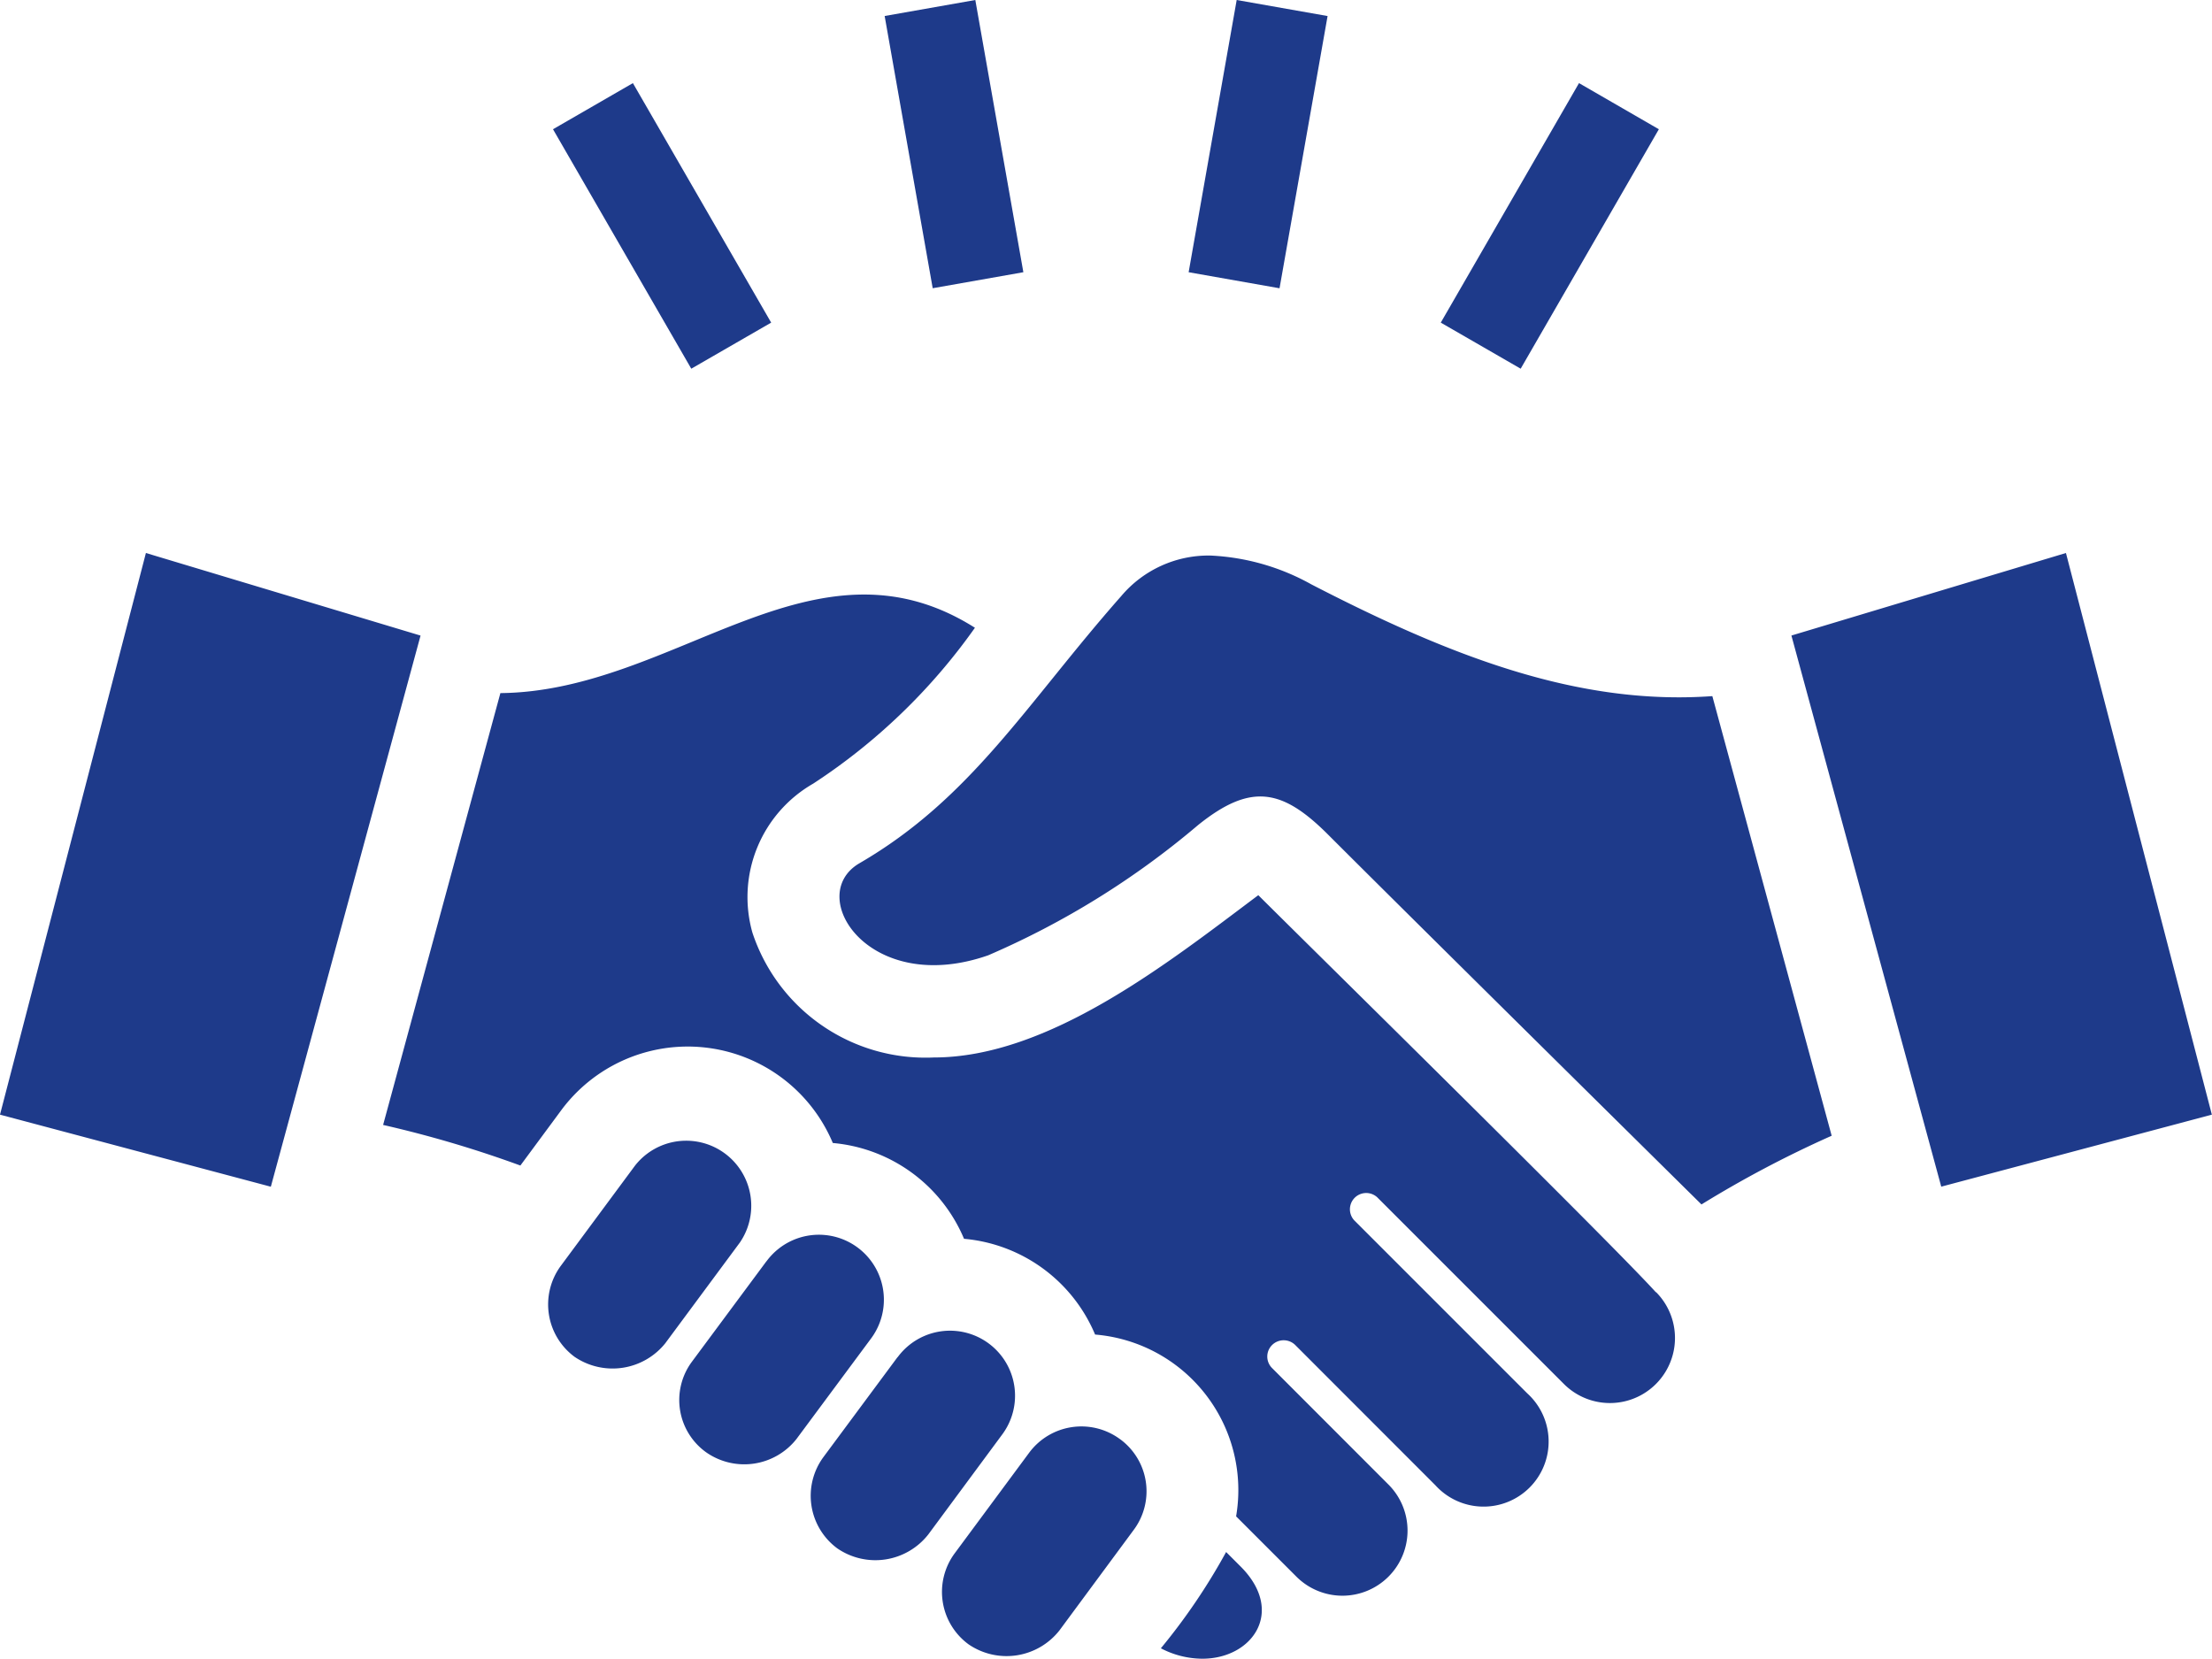 <svg xmlns="http://www.w3.org/2000/svg" width="46.04" height="34.53" viewBox="0 0 46.04 34.53">
  <path id="パス_1893" data-name="パス 1893" d="M23.311,29.953a1.344,1.344,0,0,1,.288,1.887l-1.548,2.095a1.4,1.4,0,0,1-1.891.29,1.352,1.352,0,0,1-.292-1.891l1.551-2.095a1.353,1.353,0,0,1,1.891-.286Zm-9.455-2.007L15.4,25.861a1.354,1.354,0,0,0-2.183-1.6l-1.546,2.088a1.355,1.355,0,0,0,.29,1.893A1.407,1.407,0,0,0,13.856,27.947Zm4.826.3-1.544,2.082a1.359,1.359,0,0,0,.29,1.9,1.4,1.4,0,0,0,1.893-.29l1.544-2.088a1.353,1.353,0,1,0-2.183-1.6Zm6.836,4.061a12.786,12.786,0,0,1-1.356,2,1.879,1.879,0,0,0,.864.217c1.04,0,1.73-.98.8-1.915l-.305-.305Zm-9.565-6.056-1.558,2.1a1.338,1.338,0,0,0,.3,1.875,1.384,1.384,0,0,0,1.882-.274l1.558-2.1a1.352,1.352,0,1,0-2.181-1.6ZM40.4,24.7l5.637-1.5L43,11.51l-5.714,1.718L40.405,24.7ZM35.641,14.489c-2.788.2-5.436-.823-8.347-2.326a4.749,4.749,0,0,0-2.1-.6,2.378,2.378,0,0,0-1.858.845c-1.965,2.227-3.106,4.2-5.447,5.559-1.153.673.2,2.781,2.678,1.917a17.371,17.371,0,0,0,4.368-2.71c1.1-.885,1.753-.756,2.705.195,1.781,1.782,7.774,7.7,7.774,7.7a22.96,22.96,0,0,1,2.71-1.43l-2.484-9.151ZM8.751,13.228,3.037,11.51,0,23.2l5.637,1.5,3.116-11.47ZM34.468,26.9c-.928-1.027-7.169-7.162-8.278-8.268-1.882,1.411-4.36,3.378-6.755,3.378a3.793,3.793,0,0,1-3.775-2.6,2.723,2.723,0,0,1,1.266-3.1,12.453,12.453,0,0,0,3.366-3.244c-3.364-2.126-6.235,1.327-9.877,1.36L7.974,23.414a23.54,23.54,0,0,1,2.857.845l.844-1.142a3.276,3.276,0,0,1,5.659.673,3.275,3.275,0,0,1,2.731,1.994,3.272,3.272,0,0,1,2.728,1.993,3.248,3.248,0,0,1,2.935,3.784l1.254,1.254A1.354,1.354,0,0,0,28.9,30.9l-2.424-2.426a.338.338,0,0,1,.005-.483.343.343,0,0,1,.474,0l2.921,2.923A1.354,1.354,0,1,0,31.787,29l-3.6-3.6a.339.339,0,0,1,.478-.48l3.885,3.885a1.354,1.354,0,0,0,1.917-1.913ZM20.3,0,18.413.333l1,5.666L21.3,5.666Zm7.327.333L25.74,0l-1,5.666L26.632,6l1-5.666Zm6.9,2.357L32.865,1.73,29.988,6.715l1.663.959ZM13.173,1.73,11.51,2.69l2.878,4.984,1.663-.959L13.173,1.73Z" fill="#1e3a8a"/>
</svg>

